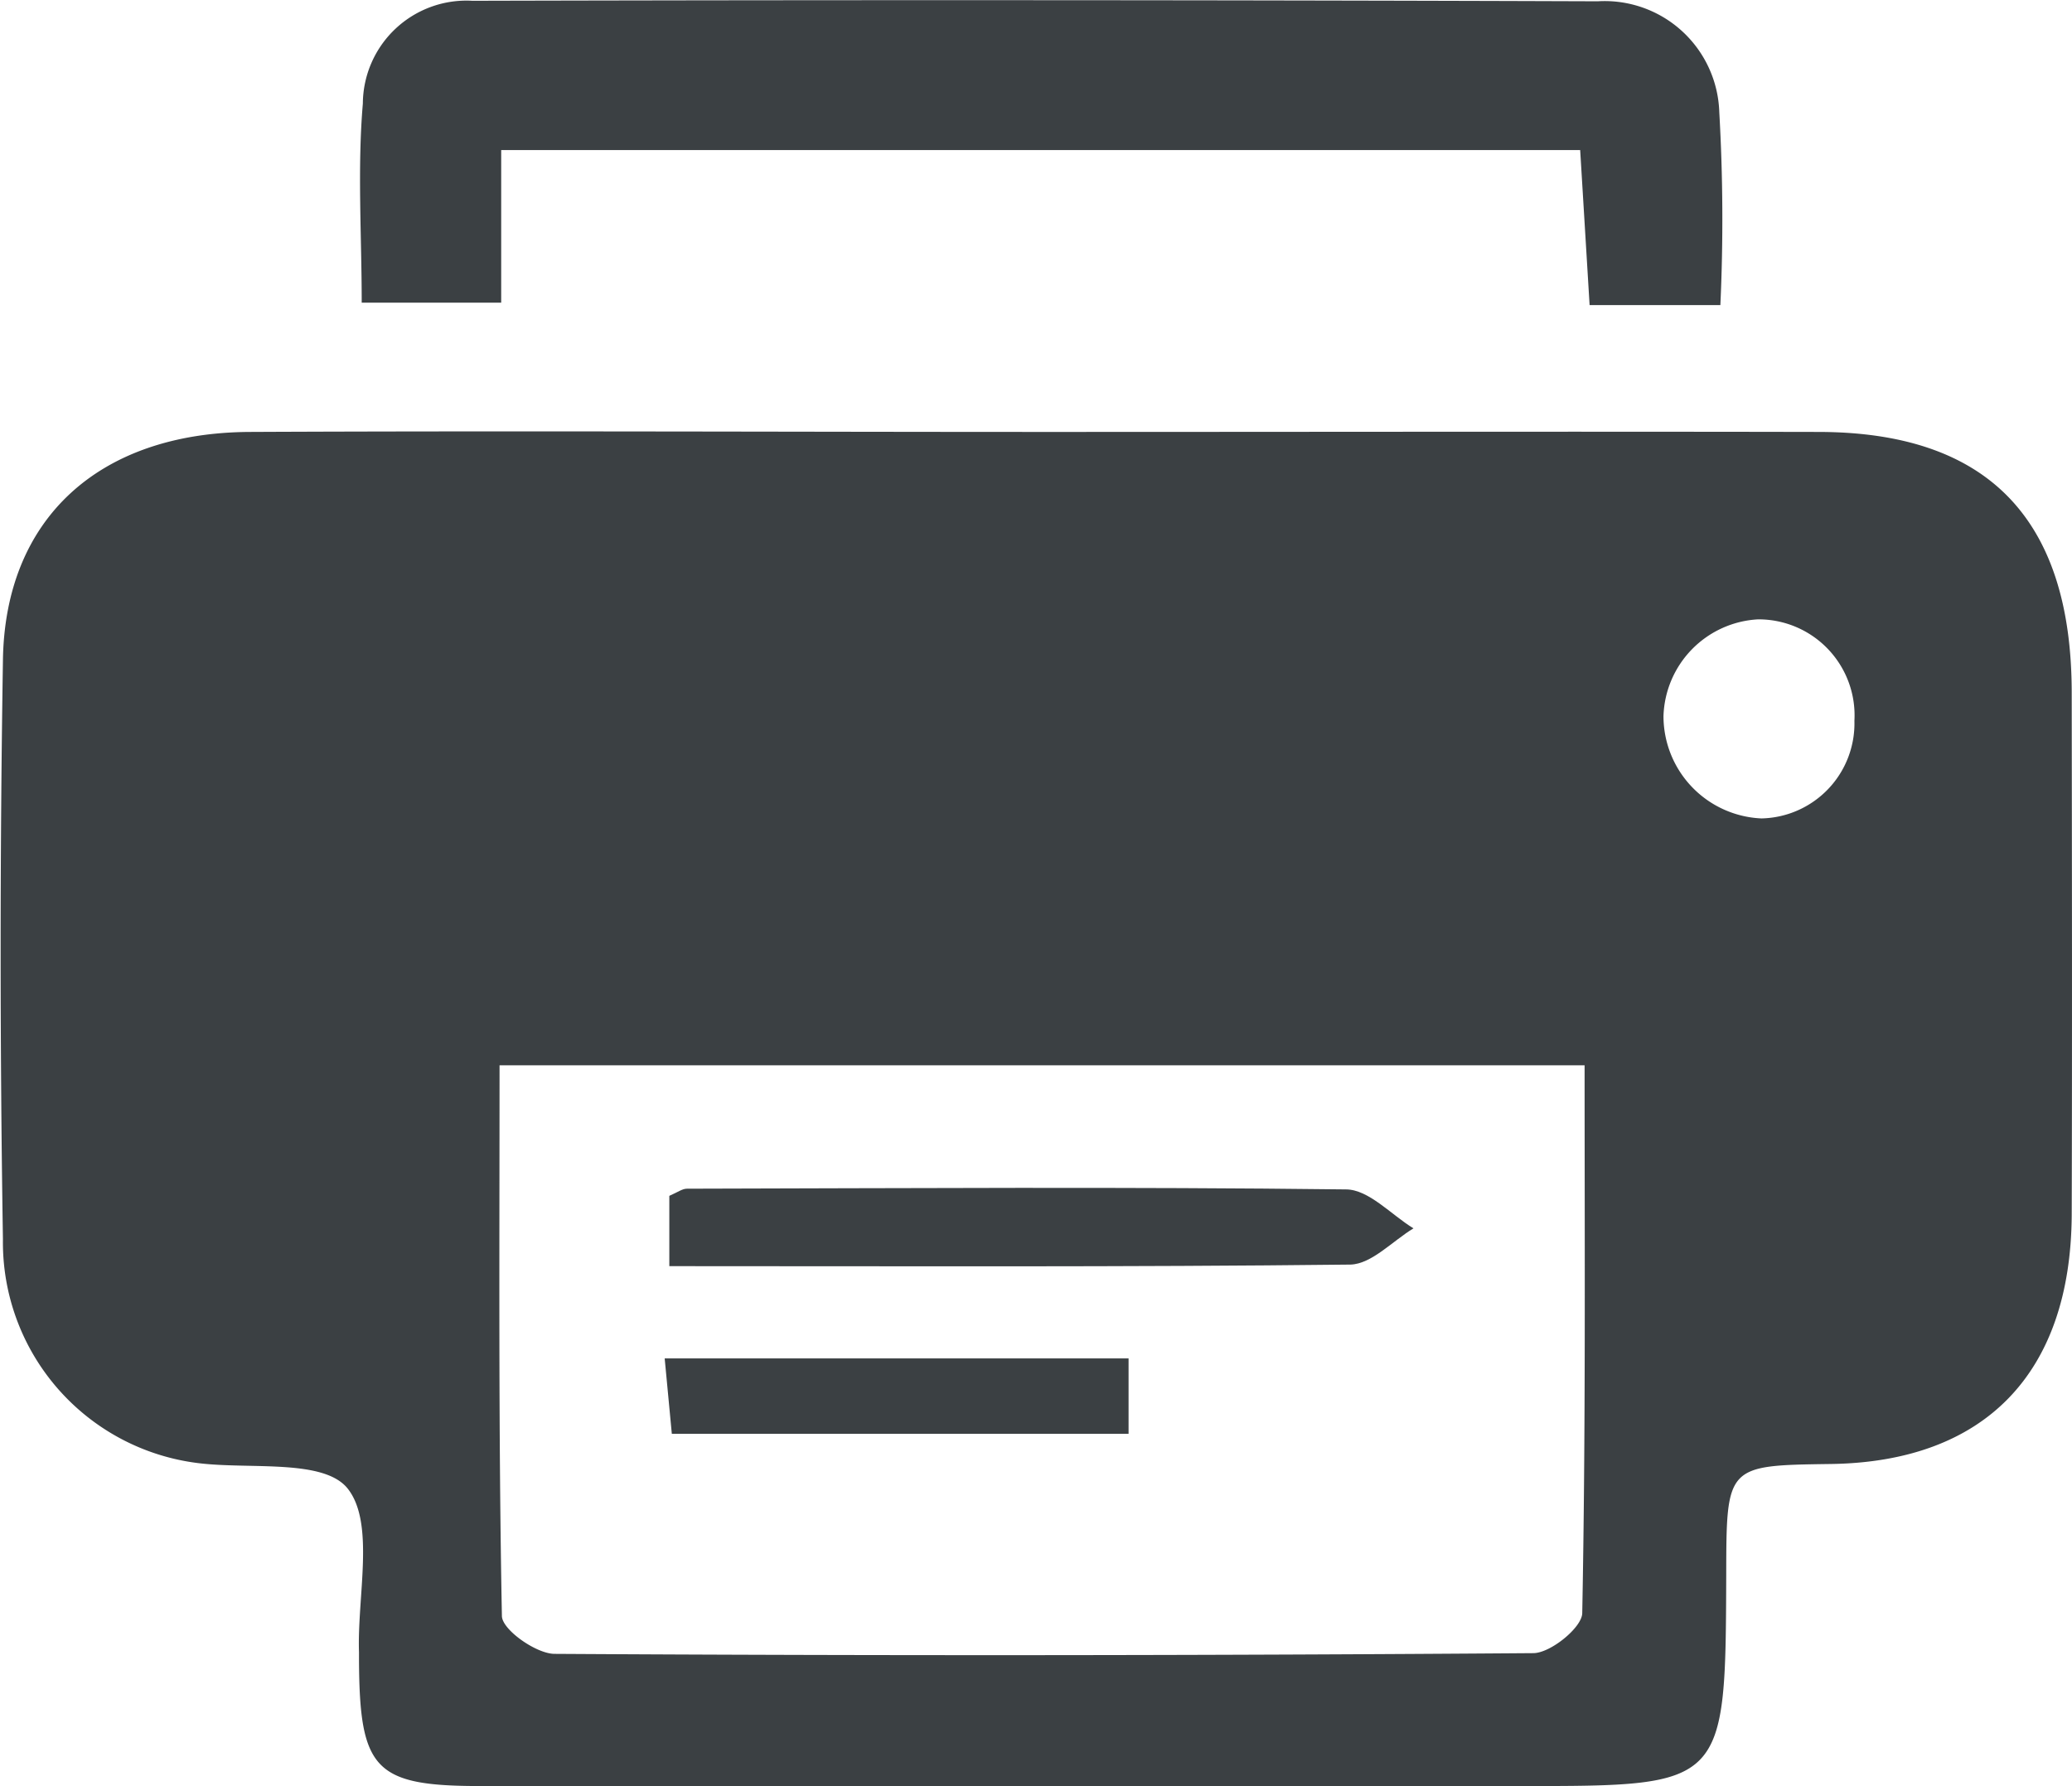 <svg xmlns="http://www.w3.org/2000/svg" width="28.997" height="25" viewBox="0 0 28.997 25"><path d="M430.558,677.911c3.588,0,7.175-.007,10.763,0,2.373,0,3.548,1.213,3.551,3.645s.007,4.875,0,7.314c-.013,2.221-1.221,3.458-3.38,3.485-1.452.02-1.452.02-1.455,1.55-.01,2.957-.01,2.957-2.867,2.957q-7.282,0-14.567,0c-1.481,0-1.692-.228-1.7-1.761,0-.037,0-.075,0-.112-.026-.784.224-1.8-.155-2.286-.332-.426-1.372-.269-2.1-.361a3.113,3.113,0,0,1-2.728-3.131q-.064-4.052,0-8.1c.026-1.986,1.343-3.189,3.453-3.2,3.732-.017,7.465,0,11.2,0Zm-7.688,8.864c0,2.627-.016,5.164.033,7.706,0,.191.477.528.734.531q6.848.041,13.7-.01c.24,0,.681-.358.685-.559.049-2.538.033-5.076.033-7.668Zm17.612-6.241a1.4,1.4,0,0,0-1.323,1.352,1.433,1.433,0,0,0,1.372,1.434,1.33,1.33,0,0,0,1.3-1.366A1.344,1.344,0,0,0,440.481,680.534Z" transform="translate(-415.879 -671.866)" fill="#3b4043"/><path d="M436.45,680.4h-1.83l-.132-2.17h-15.1v2.136h-1.952c0-.944-.062-1.874.016-2.787a1.45,1.45,0,0,1,1.534-1.438q7.875-.02,15.749.007a1.605,1.605,0,0,1,1.7,1.553A26.236,26.236,0,0,1,436.45,680.4Z" transform="translate(-412.374 -676.13)" fill="#3b4043"/><path d="M418.725,682.108v-.984c.118-.051.181-.1.247-.1,3.074-.007,6.148-.027,9.222.01.319,0,.632.354.945.545-.293.177-.586.5-.882.507C425.113,682.122,421.97,682.108,418.725,682.108Z" transform="translate(-409.358 -664.388)" fill="#3b4043"/><path d="M425.2,681.711v1.056h-6.392l-.1-1.056Z" transform="translate(-409.406 -662.7)" fill="#3b4043"/></svg>